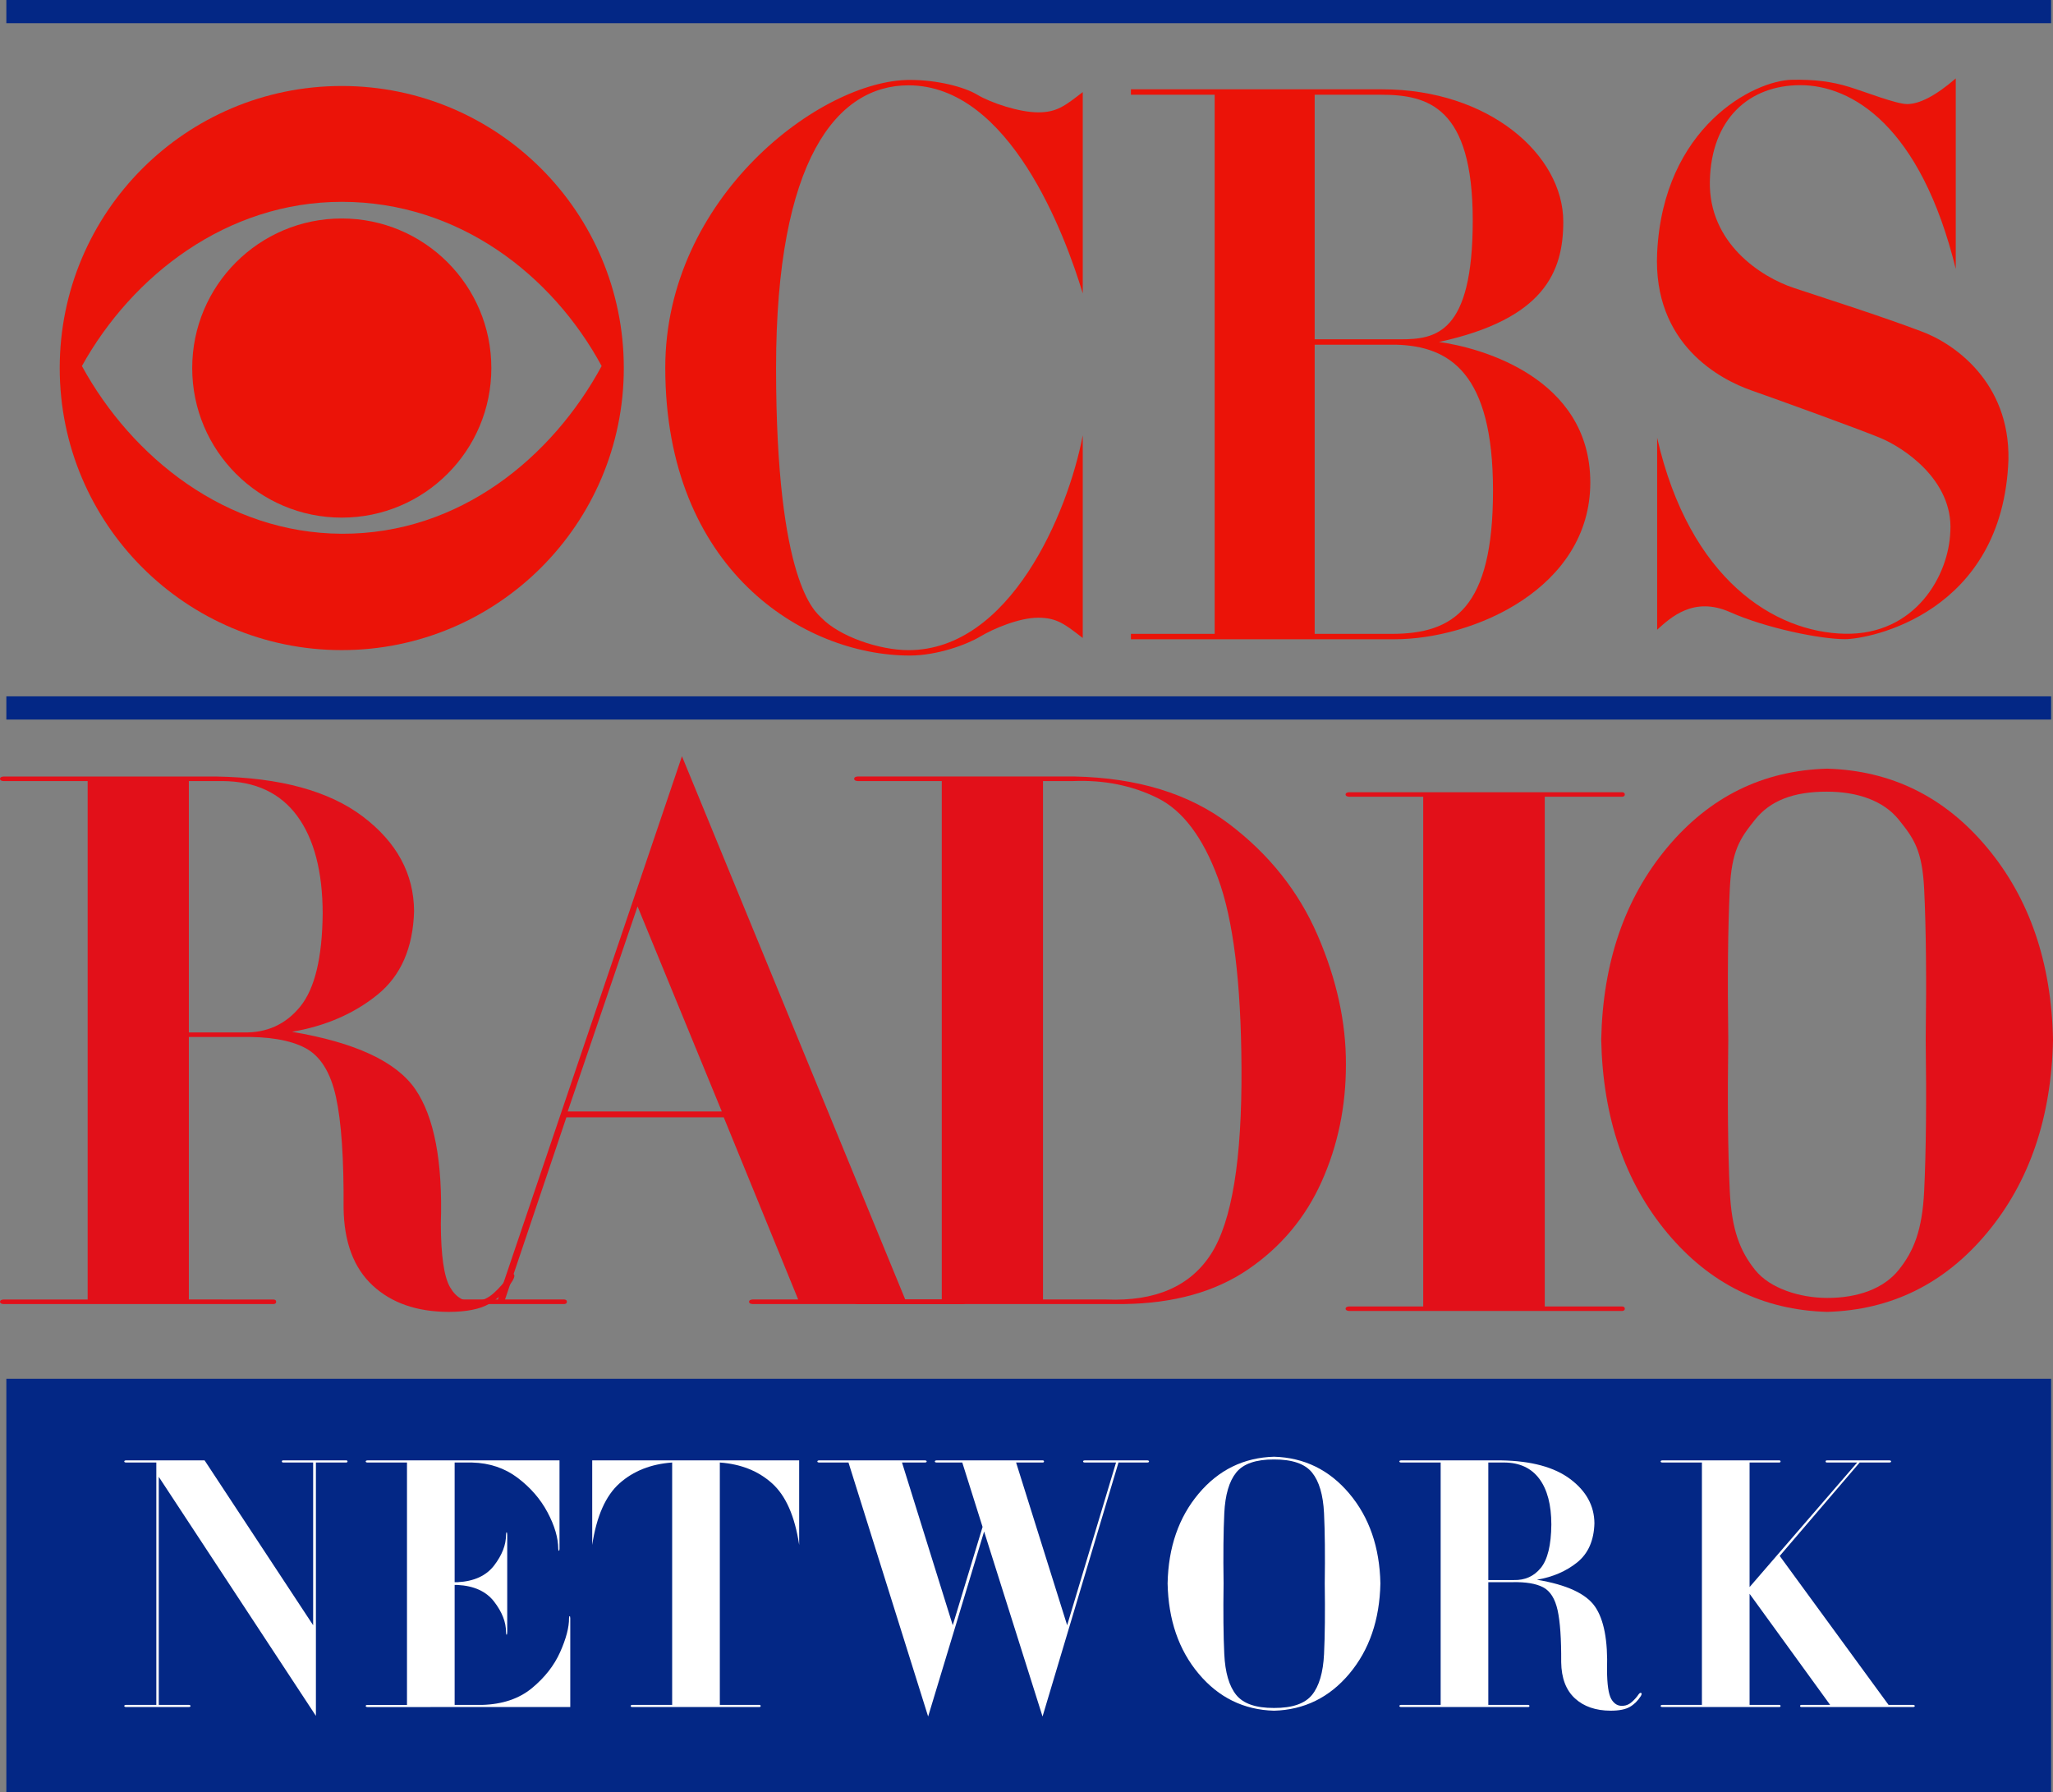 <?xml version="1.0" encoding="UTF-8" standalone="no"?>
<!-- Created with Inkscape (http://www.inkscape.org/) -->

<svg xmlns:dc="http://purl.org/dc/elements/1.1/" xmlns:cc="http://creativecommons.org/ns#" xmlns:rdf="http://www.w3.org/1999/02/22-rdf-syntax-ns#" xmlns:svg="http://www.w3.org/2000/svg" xmlns="http://www.w3.org/2000/svg" xmlns:sodipodi="http://sodipodi.sourceforge.net/DTD/sodipodi-0.dtd" xmlns:inkscape="http://www.inkscape.org/namespaces/inkscape" id="svg3802" version="1.1" inkscape:version="0.48.5 r10040" width="178.956" height="156.21" sodipodi:docname="CBS_Radio_Network.jpg">
  <rect width="100%" height="100%" fill="#808080" stroke="none"/>
  <defs id="defs3806" />
  <sodipodi:namedview pagecolor="#ffffff" bordercolor="#666666" borderopacity="1" objecttolerance="10" gridtolerance="10" guidetolerance="10" inkscape:pageopacity="0" inkscape:pageshadow="2" inkscape:window-width="1366" inkscape:window-height="706" id="namedview3804" showgrid="false" fit-margin-top="0" fit-margin-left="0" fit-margin-right="0" fit-margin-bottom="0" inkscape:zoom="1.7456702" inkscape:cx="91.55254" inkscape:cy="9.1268605" inkscape:window-x="-8" inkscape:window-y="-8" inkscape:window-maximized="1" inkscape:current-layer="svg3802" />
  <g id="g4080" transform="translate(0.756,0.185)">
    <rect ry="0" y="-0.185" x="-0.202" height="2.023" width="178.237" id="rect3812" style="fill:#032785;fill-opacity:1;fill-rule:evenodd;stroke:none" />
    <rect style="fill:#032785;fill-opacity:1;fill-rule:evenodd;stroke:none" id="rect3814" width="178.237" height="2.023" x="-0.202" y="60.509" ry="0" />
    <rect ry="0" y="119.989" x="-0.202" height="36.036" width="178.237" id="rect3816" style="fill:#032785;fill-opacity:1;fill-rule:evenodd;stroke:none" />
    <path style="fill:#eb1308;fill-opacity:1;fill-rule:evenodd;stroke:none" id="path144" d="M 29.035,46.337 C 18.938,46.293 10.73,39.665 6.384,31.718 10.773,23.817 19.026,17.407 29.035,17.407 c 10.185,0 18.35,6.365 22.653,14.312 -4.303,7.946 -12.379,14.663 -22.653,14.618 m 0,-39.027 c -13.578,0 -24.585,11.007 -24.585,24.585 0,13.577 11.007,24.585 24.585,24.585 13.579,0 24.585,-11.008 24.585,-24.585 0,-13.578 -11.006,-24.585 -24.585,-24.585" inkscape:connector-curvature="0" />
    <path style="fill:#eb1308;fill-opacity:1;fill-rule:evenodd;stroke:none" id="path148" d="m 29.035,44.932 c 7.202,0 13.038,-5.837 13.038,-13.037 0,-7.201 -5.837,-13.037 -13.038,-13.037 -7.199,0 -13.037,5.837 -13.037,13.037 0,7.201 5.838,13.037 13.037,13.037" inkscape:connector-curvature="0" />
    <path style="fill:#eb1308;fill-opacity:1;fill-rule:evenodd;stroke:none" id="path152" d="m 97.824,7.6 21.906,0 c 9.304,0 15.782,5.712 15.782,11.542 0,4.356 -1.649,8.48 -10.836,10.481 3.533,0.471 13.191,3.062 13.191,12.249 0,9.186 -10.129,13.662 -17.077,13.662 l -22.966,0 0,-0.471 22.73,0 c 5.418,0 8.833,-2.238 8.833,-12.485 0,-10.245 -3.769,-12.602 -8.48,-12.719 l -7.066,0 0,-0.47 7.478,0 c 3.062,0 6.301,-0.471 6.301,-10.364 0,-9.893 -3.888,-10.953 -8.008,-10.953 l -5.771,0 0,46.992 -8.716,0 0,-46.992 -7.302,0 0,-0.471 z" inkscape:connector-curvature="0" />
    <path style="fill:#eb1308;fill-opacity:1;fill-rule:evenodd;stroke:none" id="path156" d="m 66.892,31.867 c 0,-18.137 5.3,-24.615 11.542,-24.615 8.833,0 13.662,13.073 15.192,18.137 l 0,-17.548 c -1.53,1.178 -2.237,1.767 -3.886,1.767 -1.648,0 -4.122,-0.825 -5.3,-1.531 -1.177,-0.707 -3.533,-1.296 -5.888,-1.296 -7.774,0 -21.318,10.247 -21.318,25.086 0,17.548 12.013,25.086 21.318,25.086 2.355,0 4.947,-0.942 6.123,-1.649 1.178,-0.706 3.416,-1.649 5.064,-1.649 1.649,0 2.356,0.59 3.886,1.768 l 0,-17.668 c -1.295,6.831 -6.359,18.727 -15.192,18.727 -2.533,0 -6.007,-1.178 -7.597,-2.827 -0.489,-0.508 -3.945,-2.945 -3.945,-21.788" inkscape:connector-curvature="0" />
    <path style="fill:#eb1308;fill-opacity:1;fill-rule:evenodd;stroke:none" id="path160" d="m 169.251,46.103 c -0.118,3.886 -3.062,9.069 -9.186,8.951 -6.125,-0.118 -13.545,-4.711 -16.371,-17.077 l 0,16.724 c 1.178,-1.059 3.18,-2.945 6.36,-1.53 3.18,1.412 7.891,2.355 10.011,2.355 2.119,0 13.78,-2.238 14.251,-15.663 0.118,-6.714 -4.711,-10.129 -7.656,-11.189 -3.415,-1.296 -8.245,-2.827 -11.071,-3.77 -2.826,-0.941 -7.419,-3.886 -7.3,-9.304 0.117,-5.417 3.415,-8.362 7.891,-8.362 4.475,0 10.481,3.533 13.544,16.018 l 0,-16.606 c -1.767,1.53 -3.181,2.237 -4.24,2.237 -0.942,0 -3.681,-1.076 -5.064,-1.501 -1.531,-0.471 -3.033,-0.648 -4.947,-0.619 -3.357,0.052 -11.248,4.123 -11.778,15.075 -0.387,8.004 5.536,11.071 8.245,12.013 2.355,0.826 9.185,3.299 11.188,4.123 2.001,0.823 6.36,3.651 6.125,8.126" inkscape:connector-curvature="0" />
    <path inkscape:connector-curvature="0" id="path3921" style="font-size:60px;font-style:normal;font-weight:normal;text-align:start;text-anchor:start;fill:#e21019;fill-opacity:1;font-family:OPTI Didot CBS Special" d="m 15.705,113.079 0,-22.877 4.439,0 c 2.494,-0.058 4.398,0.261 5.71,0.957 1.312,0.696 2.204,2.12 2.675,4.27 0.471,2.151 0.692,5.378 0.664,9.683 0.04,2.966 0.884,5.214 2.532,6.744 1.648,1.529 3.858,2.298 6.63,2.305 1.552,-0.004 2.73,-0.238 3.535,-0.704 0.805,-0.466 1.486,-1.142 2.042,-2.027 0.175,-0.317 0.194,-0.509 0.057,-0.576 -0.138,-0.068 -0.289,0.011 -0.455,0.235 -0.32,0.488 -0.733,0.963 -1.238,1.423 -0.505,0.46 -1.06,0.707 -1.665,0.74 -0.92,0.073 -1.641,-0.344 -2.163,-1.252 -0.522,-0.908 -0.787,-2.748 -0.797,-5.52 0.171,-5.396 -0.569,-9.301 -2.219,-11.716 -1.65,-2.415 -5.236,-4.087 -10.756,-5.015 2.933,-0.506 5.418,-1.585 7.455,-3.237 2.037,-1.652 3.099,-4.082 3.187,-7.291 -0.025,-3.252 -1.512,-5.996 -4.46,-8.23 -2.949,-2.235 -7.21,-3.399 -12.783,-3.493 l -18.552,0 c -0.199,0.017 -0.299,0.083 -0.299,0.199 -1.52e-6,0.116 0.1,0.183 0.299,0.199 l 7.341,0 0,45.185 -7.341,0 c -0.199,0.017 -0.299,0.083 -0.299,0.199 -1.52e-6,0.116 0.1,0.183 0.299,0.199 l 23.56,0 c 0.142,-0.017 0.213,-0.083 0.213,-0.199 -2.5e-5,-0.116 -0.071,-0.183 -0.213,-0.199 z m 0,-23.276 0,-21.91 2.959,0 c 2.853,0.026 5.015,1.041 6.488,3.045 1.472,2.004 2.212,4.84 2.219,8.508 -0.037,3.843 -0.689,6.543 -1.956,8.102 -1.267,1.559 -2.93,2.311 -4.987,2.255 z" />
    <path inkscape:connector-curvature="0" id="path3923" style="font-size:60px;font-style:normal;font-weight:normal;text-align:start;text-anchor:start;fill:#e21019;fill-opacity:1;font-family:OPTI Didot CBS Special" d="m 48.73,96.689 6.089,-17.869 7.341,17.869 z m 9.959,-30.958 -16.048,47.348 -5.065,0 c -0.199,0.017 -0.299,0.083 -0.299,0.199 -10e-7,0.116 0.1,0.183 0.299,0.199 l 10.87,0 c 0.142,-0.017 0.213,-0.083 0.213,-0.199 -1.2e-5,-0.116 -0.071,-0.183 -0.213,-0.199 l -5.179,0 5.349,-15.878 13.715,0 6.488,15.878 -3.984,0 c -0.199,0.017 -0.299,0.083 -0.299,0.199 -2.9e-5,0.116 0.1,0.183 0.299,0.199 l 18.325,0 c 0.199,-0.017 0.299,-0.083 0.299,-0.199 -4.7e-5,-0.116 -0.1,-0.183 -0.299,-0.199 l -5.008,0 z" />
    <path inkscape:connector-curvature="0" id="path3925" style="font-size:60px;font-style:normal;font-weight:normal;text-align:start;text-anchor:start;fill:#e21019;fill-opacity:1;font-family:OPTI Didot CBS Special" d="m 97.217,113.477 c 4.342,-0.058 7.944,-1.062 10.808,-3.012 2.864,-1.95 5.004,-4.501 6.42,-7.653 1.416,-3.152 2.123,-6.559 2.12,-10.22 0.014,-3.66 -0.805,-7.405 -2.458,-11.236 -1.653,-3.831 -4.226,-7.07 -7.719,-9.719 -3.493,-2.648 -7.992,-4.029 -13.498,-4.142 l -18.894,0 c -0.199,0.017 -0.299,0.083 -0.299,0.199 0,0.116 0.1,0.183 0.299,0.199 l 7.341,0 0,45.185 -7.341,0 c -0.199,0.017 -0.299,0.083 -0.299,0.199 0,0.116 0.1,0.183 0.299,0.199 z m -4.439,-45.584 c 2.689,-0.109 5.139,0.381 7.348,1.469 2.209,1.088 3.975,3.429 5.299,7.021 1.324,3.592 2.002,9.09 2.036,16.493 0.05,7.987 -0.832,13.396 -2.646,16.226 -1.814,2.83 -4.859,4.156 -9.134,3.977 l -5.52,0 0,-45.185 z" />
    <path sodipodi:nodetypes="ccscccccccccccscccscsc" inkscape:connector-curvature="0" id="path3929" style="font-size:60px;font-style:normal;font-weight:normal;text-align:start;text-anchor:start;fill:#e21019;fill-opacity:1;font-family:OPTI Didot CBS Special" d="m 158.51,112.943 c -2.323,0 -4.973,-0.802 -6.28,-2.441 -1.307,-1.639 -2.042,-3.468 -2.205,-6.896 -0.163,-3.428 -0.206,-7.821 -0.131,-13.178 -0.075,-5.32 -0.032,-9.685 0.131,-13.097 0.163,-3.412 0.898,-4.442 2.205,-6.077 1.307,-1.635 3.321,-2.446 6.28,-2.437 2.663,0 4.925,0.801 6.241,2.437 1.315,1.635 2.055,2.665 2.219,6.077 0.164,3.412 0.209,7.778 0.133,13.097 0.076,5.357 0.032,9.749 -0.133,13.178 -0.164,3.428 -0.904,5.257 -2.219,6.896 -1.315,1.639 -3.581,2.45 -6.241,2.441 z m 0,1.217 c 5.601,-0.16 10.248,-2.458 13.943,-6.893 3.694,-4.435 5.61,-10.048 5.748,-16.838 -0.138,-6.735 -2.054,-12.315 -5.748,-16.738 -3.694,-4.423 -8.342,-6.716 -13.943,-6.879 -5.601,0.162 -10.248,2.455 -13.943,6.879 -3.694,4.424 -5.61,10.003 -5.748,16.738 0.138,6.79 2.053,12.403 5.748,16.838 3.694,4.435 8.342,6.733 13.943,6.893 z" />
    <path sodipodi:nodetypes="ccccccccccccccccc" inkscape:connector-curvature="0" id="path3962" style="font-size:60px;font-style:normal;font-weight:normal;text-align:start;text-anchor:start;fill:#e21019;fill-opacity:1;font-family:OPTI Didot CBS Special" d="m 116.836,68.867 c -0.201,0.016 -0.302,0.082 -0.302,0.196 0,0.114 0.101,0.18 0.302,0.196 l 6.467,0 0,44.428 -6.467,0 c -0.201,0.016 -0.302,0.082 -0.302,0.196 0,0.114 0.101,0.18 0.302,0.196 l 23.825,0 c 0.144,-0.016 0.216,-0.082 0.216,-0.196 -3e-5,-0.114 -0.072,-0.18 -0.216,-0.196 l -6.764,0 0,-44.428 6.764,0 c 0.144,-0.016 0.216,-0.082 0.216,-0.196 -3e-5,-0.114 -0.072,-0.179 -0.216,-0.196 z" />
    <path inkscape:connector-curvature="0" id="path4018" style="font-size:60px;font-style:normal;font-weight:normal;text-align:start;text-anchor:start;fill:white;font-family:OPTI Didot CBS Special" d="m 26.54,141.472 -9.462,-14.369 -6.862,0 c -0.094,0.008 -0.141,0.039 -0.141,0.093 -1e-6,0.054 0.047,0.085 0.141,0.093 l 2.654,0 0,21.127 -2.654,0 c -0.094,0.008 -0.141,0.039 -0.141,0.093 -1e-6,0.054 0.047,0.085 0.141,0.093 l 5.495,0 c 0.094,-0.008 0.141,-0.039 0.141,-0.093 -7e-6,-0.054 -0.047,-0.085 -0.141,-0.093 l -2.627,0 0,-19.877 13.697,20.834 0,-22.085 2.654,0 c 0.067,-0.008 0.1,-0.039 0.101,-0.093 -2e-5,-0.054 -0.034,-0.085 -0.101,-0.093 l -5.522,0 c -0.067,0.008 -0.101,0.039 -0.101,0.093 -1.4e-5,0.054 0.033,0.085 0.101,0.093 l 2.627,0 z" />
    <path inkscape:connector-curvature="0" id="path4020" style="font-size:60px;font-style:normal;font-weight:normal;text-align:start;text-anchor:start;fill:white;font-family:OPTI Didot CBS Special" d="m 48.953,148.603 0,-7.743 c -0.004,-0.12 -0.022,-0.18 -0.054,-0.18 -0.031,10e-6 -0.049,0.06 -0.054,0.18 0.006,0.797 -0.253,1.781 -0.775,2.953 -0.523,1.171 -1.343,2.219 -2.461,3.142 -1.118,0.923 -2.568,1.411 -4.349,1.462 l -2.386,0 0,-10.457 0.241,0 c 1.443,0.073 2.511,0.559 3.203,1.46 0.692,0.901 1.036,1.78 1.032,2.638 0.004,0.16 0.022,0.239 0.054,0.239 0.031,0 0.049,-0.08 0.054,-0.239 l 0,-8.461 c -0.004,-0.146 -0.022,-0.22 -0.054,-0.22 -0.031,1e-5 -0.049,0.073 -0.054,0.22 0.004,0.87 -0.34,1.757 -1.032,2.661 -0.692,0.904 -1.76,1.391 -3.203,1.463 l -0.241,0 0,-10.431 1.528,0 c 1.519,0.041 2.839,0.485 3.959,1.331 1.121,0.846 1.99,1.848 2.607,3.005 0.617,1.157 0.93,2.221 0.939,3.194 0.004,0.106 0.022,0.16 0.054,0.16 0.031,1e-5 0.049,-0.053 0.054,-0.16 l 0,-7.716 -16.753,0 c -0.094,0.008 -0.141,0.039 -0.141,0.093 -1e-6,0.054 0.047,0.085 0.141,0.093 l 3.458,0 0,21.127 -3.458,0 c -0.094,0.008 -0.141,0.039 -0.141,0.093 -1e-6,0.054 0.047,0.085 0.141,0.093 z" />
    <path inkscape:connector-curvature="0" id="path4022" style="font-size:60px;font-style:normal;font-weight:normal;text-align:start;text-anchor:start;fill:white;font-family:OPTI Didot CBS Special" d="m 61.99,148.416 0,-21.127 c 1.838,0.133 3.356,0.738 4.554,1.816 1.198,1.078 1.985,2.867 2.362,5.368 l 0,-7.371 -18.04,0 0,7.371 c 0.378,-2.501 1.17,-4.291 2.379,-5.368 1.208,-1.078 2.739,-1.683 4.59,-1.816 l 0,21.127 -3.511,0 c -0.067,0.008 -0.101,0.039 -0.101,0.093 -5e-6,0.054 0.034,0.085 0.101,0.093 l 11.124,0 c 0.067,-0.008 0.101,-0.039 0.101,-0.093 -1.4e-5,-0.054 -0.034,-0.085 -0.101,-0.093 z" />
    <path inkscape:connector-curvature="0" id="path4024" style="font-size:60px;font-style:normal;font-weight:normal;text-align:start;text-anchor:start;fill:white;font-family:OPTI Didot CBS Special" d="m 85.027,133.303 5.093,16.125 6.621,-22.138 2.52,0 c 0.094,-0.008 0.141,-0.039 0.141,-0.093 -2.7e-5,-0.054 -0.047,-0.085 -0.141,-0.093 l -5.468,0 c -0.094,0.008 -0.141,0.039 -0.141,0.093 -2.7e-5,0.054 0.047,0.085 0.141,0.093 l 2.734,0 -4.262,14.182 -4.45,-14.182 2.332,0 c 0.067,-0.008 0.1,-0.039 0.101,-0.093 -2.2e-5,-0.054 -0.034,-0.085 -0.101,-0.093 l -9.275,0 c -0.094,0.008 -0.141,0.039 -0.141,0.093 -9e-6,0.054 0.047,0.085 0.141,0.093 l 2.252,0 1.769,5.614 -2.6,8.568 -4.423,-14.182 2.01,0 c 0.094,-0.008 0.141,-0.039 0.141,-0.093 -9e-6,-0.054 -0.047,-0.085 -0.141,-0.093 l -9.248,0 c -0.094,0.008 -0.141,0.039 -0.141,0.093 -5e-6,0.054 0.047,0.085 0.141,0.093 l 2.573,0 6.943,22.138 z" />
    <path inkscape:connector-curvature="0" id="path4026" style="font-size:60px;font-style:normal;font-weight:normal;text-align:start;text-anchor:start;fill:white;font-family:OPTI Didot CBS Special" d="m 110.296,148.683 c -1.582,0.005 -2.68,-0.375 -3.296,-1.141 -0.616,-0.766 -0.962,-1.951 -1.038,-3.554 -0.077,-1.603 -0.097,-3.657 -0.061,-6.161 -0.036,-2.487 -0.015,-4.529 0.062,-6.124 0.077,-1.595 0.423,-2.775 1.038,-3.54 0.616,-0.765 1.714,-1.144 3.296,-1.139 1.59,-0.005 2.695,0.375 3.315,1.139 0.619,0.765 0.968,1.945 1.045,3.54 0.077,1.595 0.098,3.637 0.063,6.124 0.036,2.505 0.015,4.558 -0.062,6.161 -0.077,1.603 -0.426,2.787 -1.045,3.554 -0.62,0.766 -1.724,1.147 -3.315,1.141 z m 0,0.239 c 2.638,-0.075 4.827,-1.149 6.567,-3.223 1.74,-2.074 2.643,-4.698 2.707,-7.873 -0.065,-3.149 -0.967,-5.758 -2.707,-7.826 -1.74,-2.068 -3.929,-3.14 -6.567,-3.216 -2.638,0.076 -4.827,1.148 -6.567,3.216 -1.74,2.068 -2.643,4.677 -2.707,7.826 0.065,3.175 0.967,5.799 2.707,7.873 1.74,2.074 3.929,3.148 6.567,3.223 z" />
    <path inkscape:connector-curvature="0" id="path4028" style="font-size:60px;font-style:normal;font-weight:normal;text-align:start;text-anchor:start;fill:white;font-family:OPTI Didot CBS Special" d="m 128.977,148.416 0,-10.697 2.091,0 c 1.175,-0.027 2.071,0.122 2.689,0.447 0.618,0.326 1.038,0.991 1.26,1.997 0.222,1.006 0.326,2.515 0.313,4.527 0.019,1.387 0.417,2.438 1.193,3.153 0.776,0.715 1.817,1.074 3.123,1.078 0.731,-0.002 1.286,-0.111 1.665,-0.329 0.379,-0.218 0.7,-0.534 0.962,-0.948 0.083,-0.148 0.092,-0.238 0.027,-0.269 -0.065,-0.032 -0.136,0.005 -0.214,0.11 -0.151,0.228 -0.345,0.45 -0.583,0.665 -0.238,0.215 -0.499,0.33 -0.784,0.346 -0.433,0.034 -0.773,-0.161 -1.019,-0.585 -0.246,-0.425 -0.371,-1.285 -0.375,-2.581 0.08,-2.523 -0.268,-4.349 -1.045,-5.478 -0.777,-1.129 -2.466,-1.911 -5.066,-2.345 1.382,-0.237 2.552,-0.741 3.511,-1.513 0.959,-0.772 1.46,-1.909 1.501,-3.409 -0.012,-1.521 -0.712,-2.803 -2.101,-3.848 -1.389,-1.045 -3.396,-1.589 -6.021,-1.633 l -8.739,0 c -0.094,0.008 -0.141,0.039 -0.141,0.093 0,0.054 0.047,0.085 0.141,0.093 l 3.458,0 0,21.127 -3.458,0 c -0.094,0.008 -0.141,0.039 -0.141,0.093 0,0.054 0.047,0.085 0.141,0.093 l 11.097,0 c 0.067,-0.008 0.101,-0.039 0.101,-0.093 -1e-5,-0.054 -0.034,-0.085 -0.101,-0.093 z m 0,-10.883 0,-10.244 1.394,0 c 1.344,0.012 2.362,0.487 3.056,1.424 0.694,0.937 1.042,2.263 1.045,3.978 -0.017,1.797 -0.324,3.059 -0.921,3.788 -0.597,0.729 -1.38,1.08 -2.349,1.054 z" />
    <path inkscape:connector-curvature="0" id="path4030" style="font-size:60px;font-style:normal;font-weight:normal;text-align:start;text-anchor:start;fill:white;font-family:OPTI Didot CBS Special" d="m 151.751,138.146 0,-10.856 2.6,0 c 0.067,-0.008 0.101,-0.039 0.101,-0.093 -1e-5,-0.054 -0.034,-0.085 -0.101,-0.093 l -10.213,0 c -0.094,0.008 -0.141,0.039 -0.141,0.093 0,0.054 0.047,0.085 0.141,0.093 l 3.458,0 0,21.127 -3.458,0 c -0.094,0.008 -0.141,0.039 -0.141,0.093 0,0.054 0.047,0.085 0.141,0.093 l 10.213,0 c 0.067,-0.008 0.101,-0.039 0.101,-0.093 -1e-5,-0.054 -0.034,-0.085 -0.101,-0.093 l -2.6,0 0,-9.685 7.023,9.685 -2.52,0 c -0.067,0.008 -0.101,0.039 -0.101,0.093 -2e-5,0.054 0.034,0.085 0.101,0.093 l 9.757,0 c 0.094,-0.008 0.141,-0.039 0.141,-0.093 -2e-5,-0.054 -0.047,-0.085 -0.141,-0.093 l -2.144,0 -9.489,-12.985 6.969,-8.142 2.6,0 c 0.094,-0.008 0.141,-0.039 0.141,-0.093 -2e-5,-0.054 -0.047,-0.085 -0.141,-0.093 l -5.468,0 c -0.067,0.008 -0.101,0.039 -0.101,0.093 -1e-5,0.054 0.034,0.085 0.101,0.093 l 2.654,0 z" />
  </g>
</svg>
